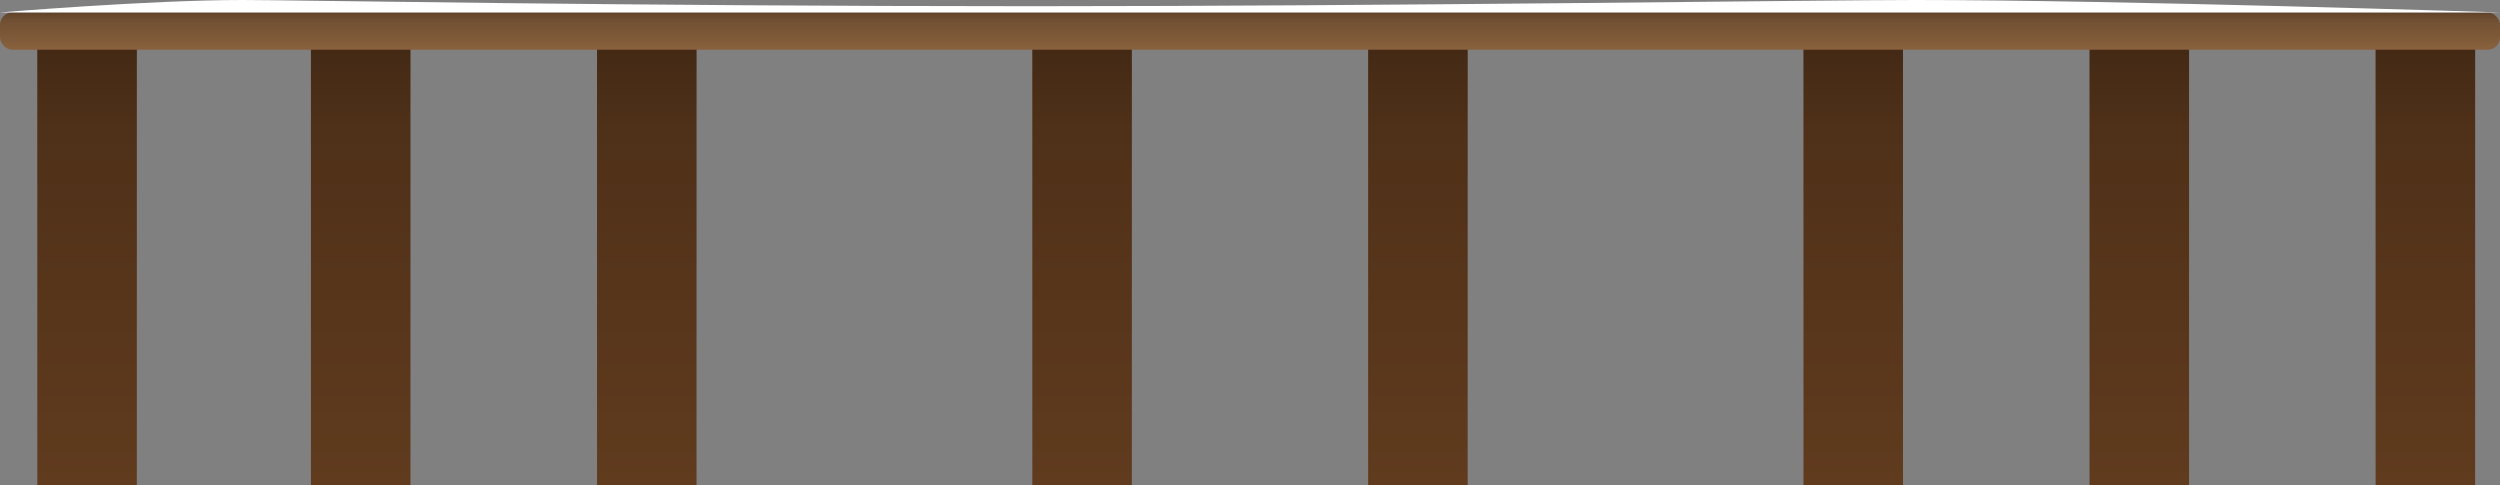 <svg width="201" height="39" viewBox="0 0 201 39" fill="none" xmlns="http://www.w3.org/2000/svg">
<rect x="0" y="0" width="201" height="39" fill="#808080" stroke="none"/>
<g clip-path="url(#clip0_1257_8746)">
<rect x="3" y="3" width="8" height="36" fill="#603B1E"/>
<rect x="3" y="3" width="8" height="36" fill="url(#paint0_linear_1257_8746)" fill-opacity="0.5"/>
<rect x="25" y="3" width="8" height="36" fill="#603B1E"/>
<rect x="25" y="3" width="8" height="36" fill="url(#paint1_linear_1257_8746)" fill-opacity="0.5"/>
<rect x="48" y="3" width="8" height="36" fill="#603B1E"/>
<rect x="48" y="3" width="8" height="36" fill="url(#paint2_linear_1257_8746)" fill-opacity="0.5"/>
<rect x="83" y="3" width="8" height="36" fill="#603B1E"/>
<rect x="83" y="3" width="8" height="36" fill="url(#paint3_linear_1257_8746)" fill-opacity="0.5"/>
<rect x="110" y="3" width="8" height="36" fill="#603B1E"/>
<rect x="110" y="3" width="8" height="36" fill="url(#paint4_linear_1257_8746)" fill-opacity="0.5"/>
<rect x="145" y="3" width="8" height="36" fill="#603B1E"/>
<rect x="145" y="3" width="8" height="36" fill="url(#paint5_linear_1257_8746)" fill-opacity="0.5"/>
<rect x="168" y="3" width="8" height="36" fill="#603B1E"/>
<rect x="168" y="3" width="8" height="36" fill="url(#paint6_linear_1257_8746)" fill-opacity="0.5"/>
<rect x="191" y="3" width="8" height="36" fill="#603B1E"/>
<rect x="191" y="3" width="8" height="36" fill="url(#paint7_linear_1257_8746)" fill-opacity="0.5"/>
<rect y="1" width="201" height="3" rx="1" fill="#89613D"/>
<rect y="1" width="201" height="3" rx="1" fill="url(#paint8_linear_1257_8746)" fill-opacity="0.5"/>
<path d="M19.5 0C23.5 0 50.292 0.5 83 0.5C111.624 0.5 146.299 0 154 0C170.5 0 201 1 201 1H0C0 1 12 1.15721e-10 19.5 0Z" fill="white"/>
</g>
<defs>
<linearGradient id="paint0_linear_1257_8746" x1="7" y1="3" x2="7" y2="39" gradientUnits="userSpaceOnUse">
<stop stop-opacity="0.63"/>
<stop offset="0.198" stop-opacity="0.36"/>
<stop offset="1" stop-opacity="0"/>
</linearGradient>
<linearGradient id="paint1_linear_1257_8746" x1="29" y1="3" x2="29" y2="39" gradientUnits="userSpaceOnUse">
<stop stop-opacity="0.63"/>
<stop offset="0.198" stop-opacity="0.36"/>
<stop offset="1" stop-opacity="0"/>
</linearGradient>
<linearGradient id="paint2_linear_1257_8746" x1="52" y1="3" x2="52" y2="39" gradientUnits="userSpaceOnUse">
<stop stop-opacity="0.63"/>
<stop offset="0.198" stop-opacity="0.36"/>
<stop offset="1" stop-opacity="0"/>
</linearGradient>
<linearGradient id="paint3_linear_1257_8746" x1="87" y1="3" x2="87" y2="39" gradientUnits="userSpaceOnUse">
<stop stop-opacity="0.63"/>
<stop offset="0.198" stop-opacity="0.36"/>
<stop offset="1" stop-opacity="0"/>
</linearGradient>
<linearGradient id="paint4_linear_1257_8746" x1="114" y1="3" x2="114" y2="39" gradientUnits="userSpaceOnUse">
<stop stop-opacity="0.63"/>
<stop offset="0.198" stop-opacity="0.36"/>
<stop offset="1" stop-opacity="0"/>
</linearGradient>
<linearGradient id="paint5_linear_1257_8746" x1="149" y1="3" x2="149" y2="39" gradientUnits="userSpaceOnUse">
<stop stop-opacity="0.63"/>
<stop offset="0.198" stop-opacity="0.36"/>
<stop offset="1" stop-opacity="0"/>
</linearGradient>
<linearGradient id="paint6_linear_1257_8746" x1="172" y1="3" x2="172" y2="39" gradientUnits="userSpaceOnUse">
<stop stop-opacity="0.63"/>
<stop offset="0.198" stop-opacity="0.36"/>
<stop offset="1" stop-opacity="0"/>
</linearGradient>
<linearGradient id="paint7_linear_1257_8746" x1="195" y1="3" x2="195" y2="39" gradientUnits="userSpaceOnUse">
<stop stop-opacity="0.63"/>
<stop offset="0.198" stop-opacity="0.36"/>
<stop offset="1" stop-opacity="0"/>
</linearGradient>
<linearGradient id="paint8_linear_1257_8746" x1="100.5" y1="1" x2="100.5" y2="4" gradientUnits="userSpaceOnUse">
<stop stop-opacity="0.63"/>
<stop offset="0.198" stop-opacity="0.36"/>
<stop offset="1" stop-opacity="0"/>
</linearGradient>
<clipPath id="clip0_1257_8746">
<rect width="201" height="39" fill="white"/>
</clipPath>
</defs>
</svg>
